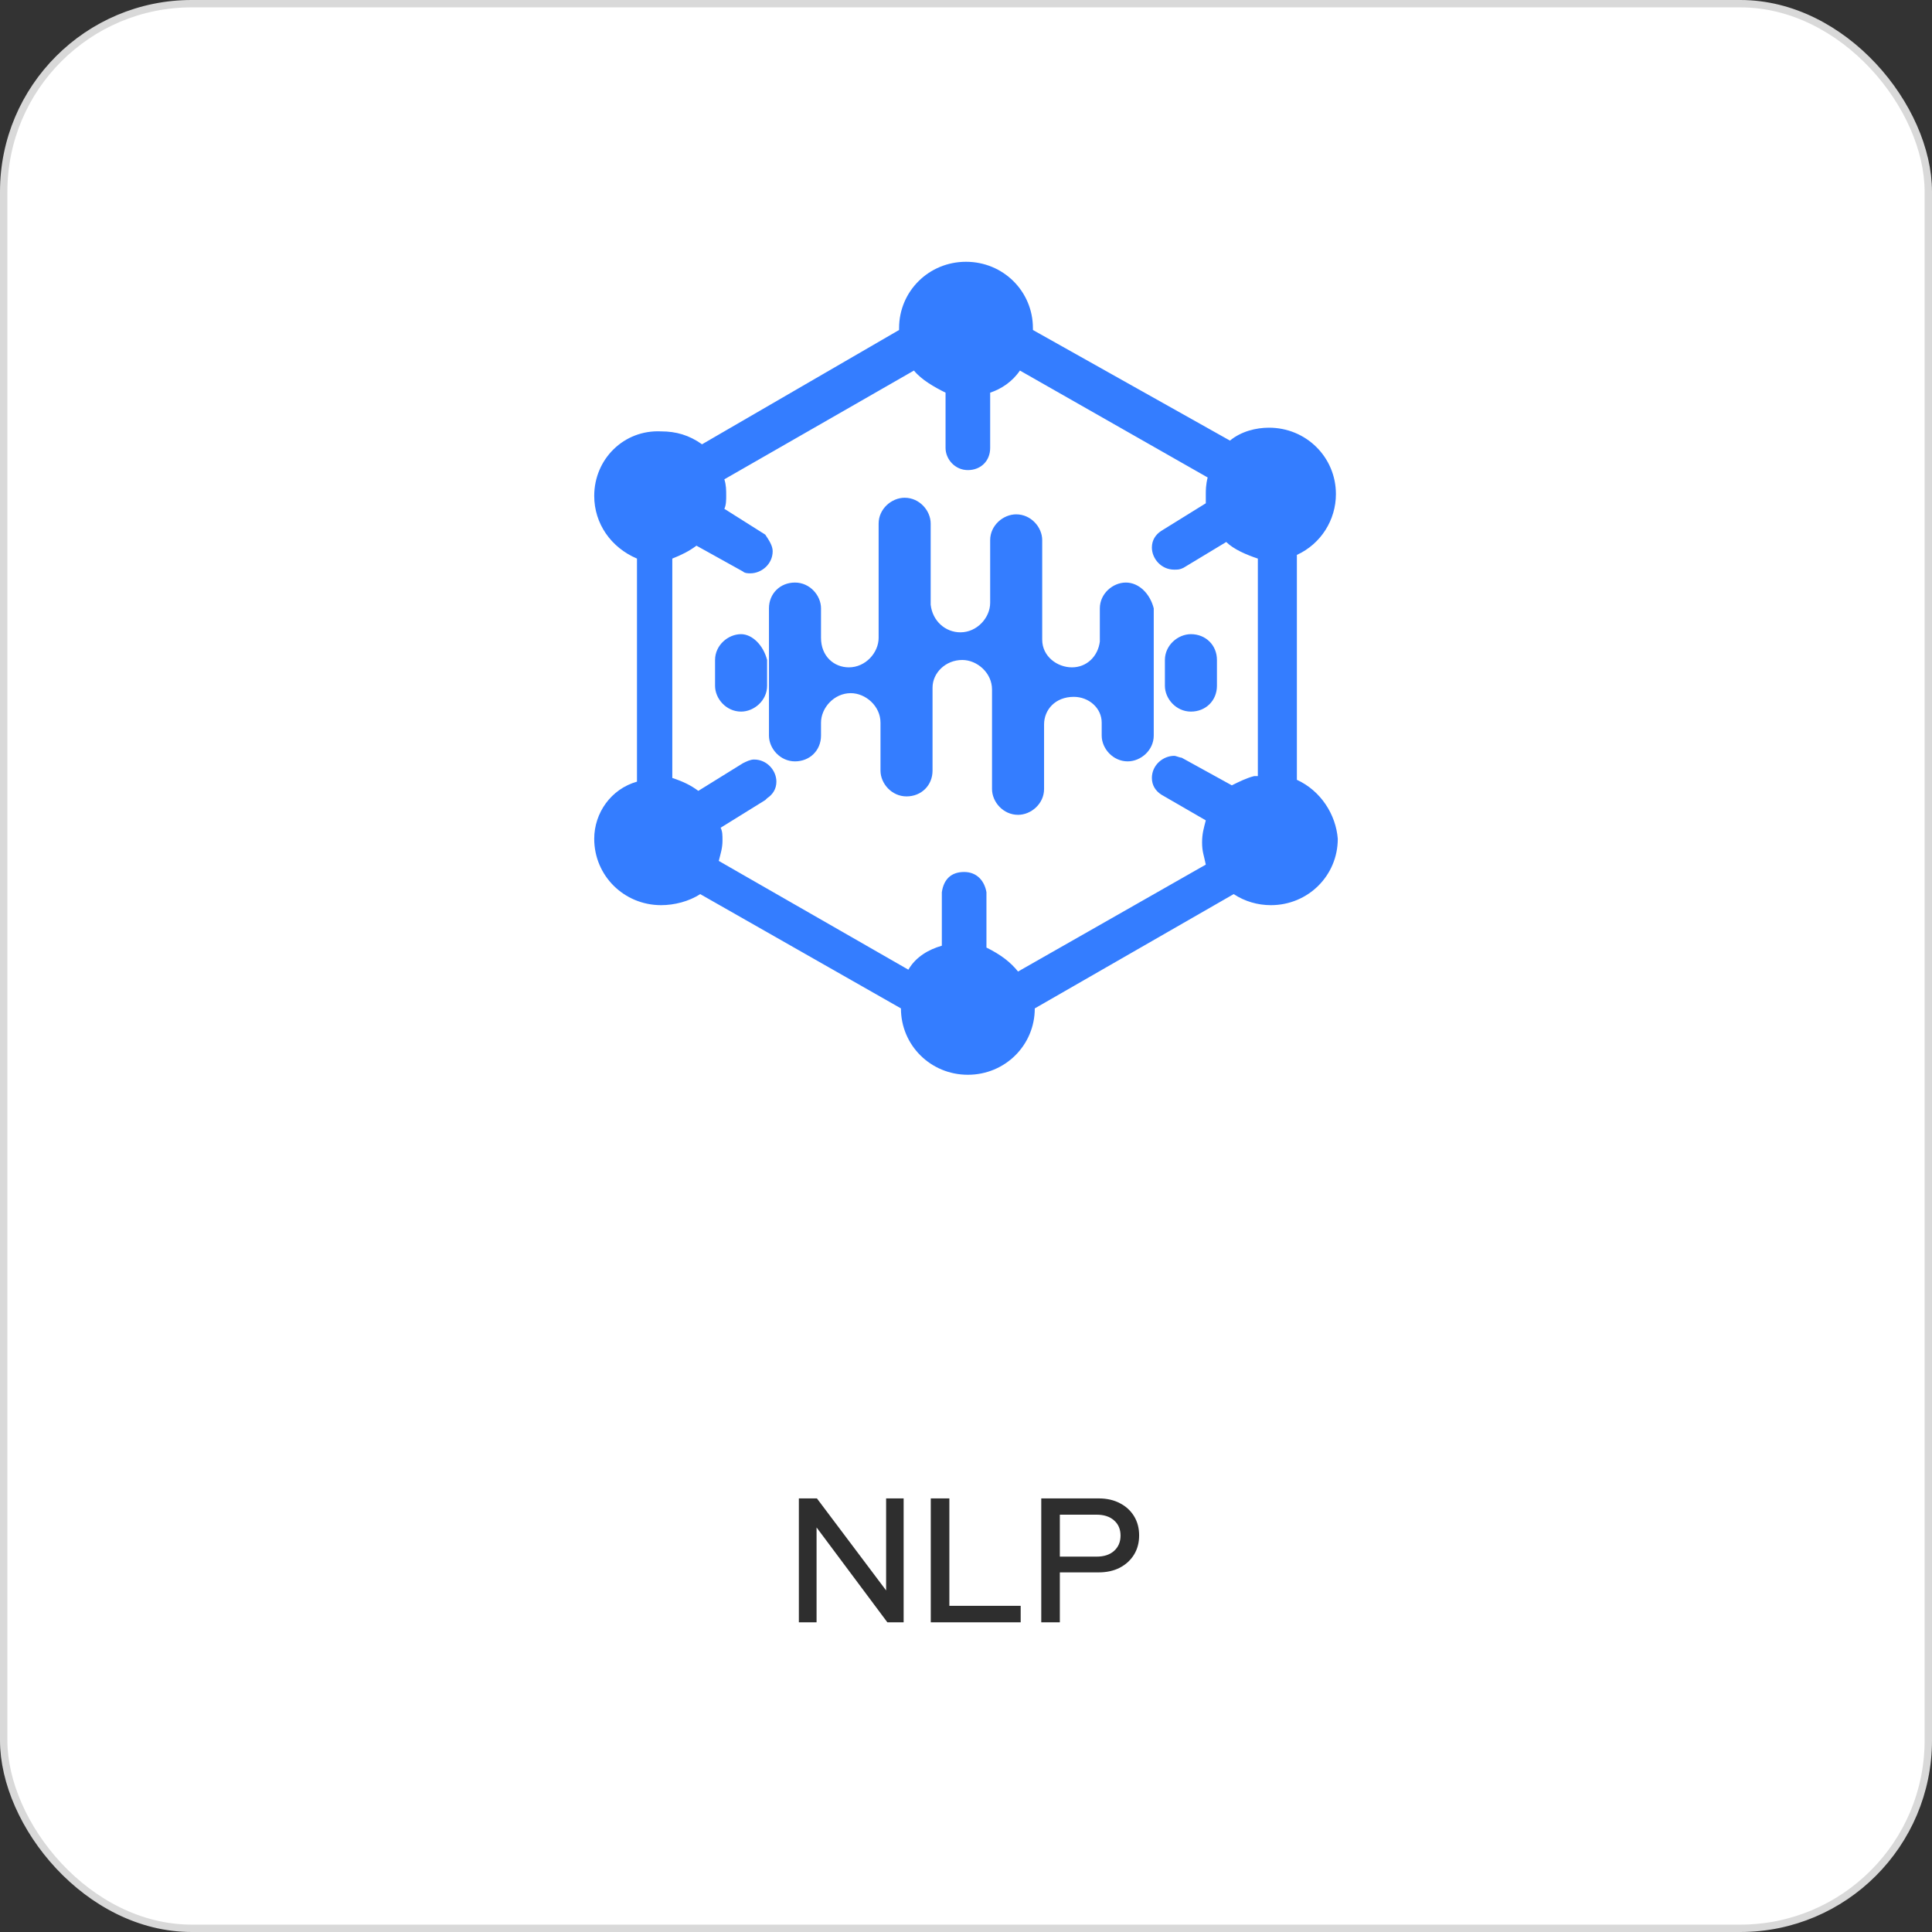 <svg width="262" height="262" viewBox="0 0 262 262" fill="none" xmlns="http://www.w3.org/2000/svg">
<rect x="0" y="0" width="262" height="262" fill="#333333" stroke="none"/>
<rect x="0.5" y="0.5" width="261" height="261" rx="25.5" fill="white" stroke="#D9D9D9"/>
<path d="M152.679 79C150.915 79 149.15 80.5 149.15 82.5V87C148.898 89 147.385 90.5 145.369 90.5C143.352 90.5 141.335 89 141.335 86.75V73.25C141.335 71.5 139.823 69.75 137.806 69.75C136.042 69.75 134.277 71.25 134.277 73.25V81.75C134.277 83.75 132.513 85.75 130.244 85.75C128.227 85.75 126.463 84.25 126.21 82V71C126.21 69.25 124.698 67.5 122.681 67.5C120.917 67.5 119.152 69 119.152 71V86.5C119.152 88.5 117.388 90.5 115.119 90.5C113.102 90.5 111.338 89 111.338 86.5V82.5C111.338 80.75 109.825 79 107.808 79C105.792 79 104.279 80.5 104.279 82.5V99.75C104.279 101.5 105.792 103.25 107.808 103.25C109.825 103.25 111.338 101.75 111.338 99.75V98C111.338 96 113.102 94 115.371 94C117.388 94 119.404 95.75 119.404 98V104.5C119.404 106.25 120.917 108 122.933 108C124.95 108 126.463 106.5 126.463 104.5V93.25C126.463 91.25 128.227 89.5 130.496 89.5C132.513 89.5 134.529 91.25 134.529 93.5V107C134.529 108.75 136.042 110.5 138.058 110.5C139.823 110.5 141.587 109 141.587 107V98.25C141.587 96.25 143.1 94.5 145.621 94.5C147.638 94.5 149.402 96 149.402 98V99.75C149.402 101.5 150.915 103.25 152.931 103.25C154.696 103.25 156.46 101.75 156.46 99.75V82.5C155.956 80.5 154.444 79 152.679 79ZM100.498 86C98.733 86 96.969 87.5 96.969 89.5V93C96.969 94.75 98.481 96.5 100.498 96.5C102.263 96.5 104.027 95 104.027 93V89.5C103.523 87.5 102.01 86 100.498 86ZM161.502 86C159.738 86 157.973 87.5 157.973 89.5V93C157.973 94.75 159.485 96.5 161.502 96.5C163.519 96.5 165.031 95 165.031 93V89.5C165.031 87.5 163.519 86 161.502 86Z" fill="#347DFF"/>
<path d="M175.871 105.75V75.25C179.148 73.75 181.165 70.5 181.165 67C181.165 62 177.131 58 172.09 58C170.325 58 168.308 58.5 166.796 59.75L140.075 44.75V44.5C140.075 39.5 136.042 35.5 131 35.5C125.958 35.5 121.925 39.5 121.925 44.5V44.75L95.204 60.25C93.44 59 91.675 58.5 89.658 58.5C84.617 58.25 80.583 62.25 80.583 67.25C80.583 71 82.852 74.25 86.381 75.75V106C82.852 107 80.583 110.25 80.583 113.75C80.583 118.75 84.617 122.75 89.658 122.75C91.423 122.75 93.44 122.25 94.952 121.25L122.177 136.75C122.177 141.75 126.21 145.75 131.252 145.75C136.294 145.75 140.327 141.75 140.327 136.75L167.3 121.25C168.812 122.25 170.577 122.75 172.342 122.75C177.383 122.75 181.417 118.75 181.417 113.75C181.165 110.5 179.148 107.25 175.871 105.75ZM170.073 105.25C169.065 105.5 168.056 106 167.048 106.5L160.242 102.75C159.99 102.75 159.485 102.5 159.233 102.5C157.721 102.5 156.208 103.75 156.208 105.5C156.208 106.5 156.712 107.25 157.469 107.75L163.519 111.25C163.267 112.25 163.015 113 163.015 114.25C163.015 115.5 163.267 116 163.519 117.25L138.058 131.75C137.05 130.5 135.79 129.5 133.773 128.5V121C133.521 119.5 132.512 118.25 130.748 118.25C128.983 118.25 127.975 119.25 127.723 121V128.25C125.958 128.75 124.194 129.75 123.185 131.5L97.473 116.75C97.725 115.75 97.977 115 97.977 114C97.977 113.25 97.977 112.75 97.725 112.25L103.775 108.5L104.027 108.25C104.783 107.75 105.287 107 105.287 106C105.287 104.5 104.027 103 102.262 103C101.758 103 101.254 103.25 100.75 103.5L94.7 107.25C93.692 106.5 92.683 106 91.171 105.5V75.75C92.431 75.25 93.44 74.75 94.448 74L100.75 77.5C101.002 77.75 101.506 77.75 101.758 77.75C103.271 77.75 104.783 76.5 104.783 74.75C104.783 74 104.279 73.25 103.775 72.5L98.229 69C98.481 68.5 98.481 67.75 98.481 67.25C98.481 66.5 98.481 65.75 98.229 65L123.942 50.25C124.95 51.5 126.715 52.5 128.227 53.25V60.75C128.227 62.25 129.487 63.75 131.252 63.75C133.017 63.75 134.277 62.5 134.277 60.75V53.25C135.79 52.75 137.302 51.75 138.31 50.25L163.771 64.75C163.519 65.75 163.519 66.5 163.519 67V68.25L157.469 72C156.712 72.5 156.208 73.25 156.208 74.25C156.208 75.75 157.469 77.25 159.233 77.25C159.737 77.25 159.99 77.25 160.494 77L166.292 73.5C167.3 74.5 169.065 75.25 170.577 75.75V105.25H170.073Z" fill="#347DFF"/>
<path d="M108.335 220V203.2H110.783L120.167 215.68V203.2H122.543V220H120.335L110.735 207.136V220H108.335ZM126.224 220V203.2H128.744V217.768H138.416V220H126.224ZM141.206 220V203.2H148.982C150.086 203.2 151.046 203.416 151.862 203.848C152.678 204.264 153.318 204.848 153.782 205.6C154.246 206.352 154.478 207.224 154.478 208.216C154.478 209.208 154.246 210.08 153.782 210.832C153.318 211.584 152.67 212.176 151.838 212.608C151.022 213.024 150.07 213.232 148.982 213.232H143.726V220H141.206ZM143.726 211.096H148.718C149.71 211.096 150.494 210.84 151.07 210.328C151.662 209.8 151.958 209.104 151.958 208.24C151.958 207.376 151.662 206.688 151.07 206.176C150.494 205.664 149.71 205.408 148.718 205.408H143.726V211.096Z" fill="#2E2E2E"/>
</svg>
